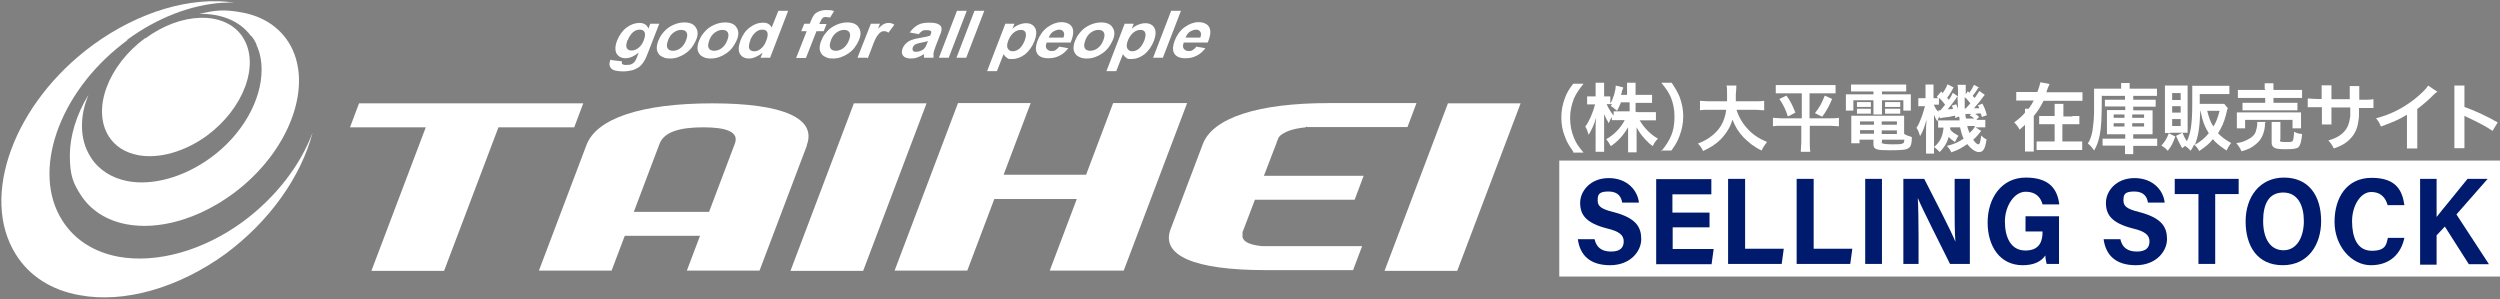 <?xml version="1.0" encoding="UTF-8"?>
<svg id="b" xmlns="http://www.w3.org/2000/svg" version="1.1" viewBox="0 0 970 116">
  <rect x="0" y="0" width="970" height="116" fill="#808080" stroke="none"/>
  <defs>
    <style>
      .cls-1, .cls-2, .cls-3 {
        isolation: isolate;
      }

      .cls-1, .cls-3, .cls-4 {
        stroke-width: 0px;
      }

      .cls-1, .cls-4 {
        fill: #fff;
      }

      .cls-3 {
        fill: #001a6d;
      }
    </style>
  </defs>
  <rect class="cls-4" x="605" y="62.3" width="365" height="45"/>
  <g id="c">
    <g class="cls-2">
      <path class="cls-1" d="M49.4,15.4c.7-.5,1.4-1,2.1-1.5.5-.3,1-.7,1.5-1,.2,0,.4-.3.6-.4C65.9,4.6,79.1.7,90.8,1c-16.5-2.4-36.7,3.3-54.7,16.4C5.4,39.9-8,76.4,6.2,98.8c5.2,8.3,13.8,13.8,24.6,15.7,17.3,3.3,38.5-2.8,56.7-16,17.3-12.8,29.4-30.2,33.8-47.1-4.7,12.6-14.1,25-26.9,34.5-15.5,11.4-33.6,16.4-48.5,13.7-9.5-1.8-17-6.6-21.7-14-12.1-18.9-1.5-49.4,23.5-68.7h0c.6-.4,1.1-.9,1.7-1.3h0v-.2Z"/>
      <path class="cls-1" d="M97.5,13.9l.8,1.1c.3.4.5.8.7,1.2.2.3.3.6.5,1v.2c1.4,3,2,6.2,2,9.7,0,11.6-7.3,25.1-19.9,34.2-10.2,7.4-22.2,10.8-32,9-6.3-1.2-11.3-4.4-14.4-9.3-2.3-3.6-3.4-7.7-3.4-12.1s.9-8,2.5-12.1c-4.7,7.8-7.2,16-7.2,23.6s1.3,10.7,4.2,15.2c3.8,5.9,9.9,9.9,17.7,11.4,12.6,2.4,27.9-2,41.2-11.7,22.3-16.3,32-42.8,21.7-59-3.8-5.9-9.9-9.9-17.7-11.4s-11.1-.8-16.9.5c8.3-.2,15.7,2.6,20.1,8.6h.2,0Z"/>
      <path class="cls-1" d="M56.3,14.8c-14.4,10.6-20.7,27.6-14.1,38.1,2.5,3.9,6.3,6.3,11.4,7.3,8.1,1.5,18-1.3,26.6-7.5,14.4-10.6,20.7-27.6,14.1-38.1l-.6-.9h0c-7-9.5-23.5-9-37.3,1.2h0Z"/>
      <path class="cls-4" d="M139.1,40.1h87.2l-3.5,9.3h-29.4l-21.1,55.7h-28.2l21.1-55.7h-29.4l3.5-9.3h-.2Z"/>
      <path class="cls-4" d="M331.3,40.1h28.2l-24.6,65h-28.2l24.6-65Z"/>
      <path class="cls-4" d="M375.3,105h-28.2l24.6-65h28.2l-10.5,27.8h32l10.5-27.8h28.7l-24.6,65h-28.7l10.5-27.8h-32l-10.5,27.8Z"/>
      <path class="cls-4" d="M561.8,40.1h28.2l-24.6,65h-28.2l24.6-65Z"/>
      <path class="cls-4" d="M507.2,49.3h38.9l3.5-9.3h-34.1c-27.6,0-45,5.8-48.8,15.9h0l-12.5,33h0c-3.9,10.2,9.1,15.9,36.7,15.9h34.1l3.5-9.3h-38.9c-2.7-.3-4.9-.8-6.1-1.7h0c-.2,0-.4-.3-.5-.4h0c-.2,0-.3-.3-.4-.4h0s-.2-.3-.3-.4h0s0-.3-.2-.4h0v-.5h0v-.6h0v-.7h0c0-.3,0-.6.2-.8l4.6-12.1h38.7l3.5-9.3h-38.7l5-13v-.2c0-.2.2-.3.3-.5v-.2s.2-.3.2-.4v-.2s.2-.3.3-.4h0c0-.2.3-.4.4-.5h0c.2-.2.3-.4.5-.5h0c.2,0,.4-.3.6-.4h0c.2,0,.5-.3.7-.4h0c.3,0,.5-.3.8-.4h0c2-.9,4.5-1.4,7.4-1.7h0l.4-.3.2.2h0Z"/>
      <path class="cls-4" d="M313,56.4c4-10.4-8.9-16.3-36.6-16.3s-45.1,5.9-48.9,16.3l-18.4,48.6h28.2l18.6-49.2c1.8-4.7,8-6.4,17-6.4s14,1.8,12.2,6.4l-18.6,49.2h28.2l18.4-48.6h-.1Z"/>
      <polygon class="cls-4" points="218.4 91.5 291.1 91.5 294.6 82.2 222 82.2 218.4 91.5"/>
      <path class="cls-4" d="M237.2,23.3l4.1.5v1c.3.2.8.4,1.5.4s1.8,0,2.4-.4.8-.5,1.1-.9c.2-.3.5-.8.8-1.6l.7-1.9c-1.7,1.4-3.4,2.2-5.1,2.2s-3.1-.8-3.7-2.3c-.4-1.2-.3-2.7.4-4.5.9-2.2,2.1-3.9,3.7-5.1,1.6-1.2,3.3-1.8,5-1.8s2.9.7,3.5,2.2l.7-1.9h3.5l-4.6,11.8c-.6,1.6-1.2,2.7-1.8,3.5s-1.2,1.4-1.9,1.8-1.5.8-2.4,1-2,.4-3.3.4c-2.4,0-4-.4-4.7-1.2-.7-.8-.8-1.7-.4-2.9,0,0,0-.3.2-.4h.3ZM243.5,15.5c-.5,1.4-.7,2.4-.3,3.1.3.7.9,1,1.8,1s1.8-.3,2.7-1,1.6-1.7,2.1-3c.5-1.4.6-2.4.3-3.1s-1-1-1.9-1-1.8.3-2.6,1-1.5,1.7-2,3h-.1Z"/>
      <path class="cls-4" d="M255.6,15.5c.4-1.2,1.2-2.3,2.2-3.4s2.2-1.9,3.6-2.5,2.7-.9,4.1-.9c2.1,0,3.7.6,4.5,2,.9,1.3.9,3,0,5s-2.1,3.7-4,5-3.9,2-5.9,2-2.4-.3-3.4-.8-1.5-1.4-1.8-2.4c-.2-1.1,0-2.4.6-3.9h0ZM259.2,15.7c-.5,1.3-.6,2.3-.2,3s1.1,1,2.1,1,1.9-.3,2.9-1c.9-.7,1.7-1.7,2.2-3.1.5-1.3.6-2.3.2-3s-1.1-1-2.1-1-1.9.3-2.9,1-1.7,1.7-2.2,3h0Z"/>
      <path class="cls-4" d="M271.4,15.5c.4-1.2,1.2-2.3,2.2-3.4s2.2-1.9,3.6-2.5,2.7-.9,4.1-.9c2.1,0,3.7.6,4.5,2,.9,1.3.9,3,0,5s-2.1,3.7-4,5-3.9,2-5.9,2-2.4-.3-3.4-.8-1.5-1.4-1.8-2.4c-.2-1.1,0-2.4.6-3.9h0ZM275.2,15.7c-.5,1.3-.6,2.3-.2,3s1.1,1,2.1,1,1.9-.3,2.9-1c.9-.7,1.7-1.7,2.2-3.1.5-1.3.6-2.3.2-3s-1.1-1-2.1-1-1.9.3-2.9,1-1.7,1.7-2.2,3h0Z"/>
      <path class="cls-4" d="M298.6,22.4h-3.5l.8-2c-.9.8-1.8,1.3-2.7,1.7s-1.8.6-2.6.6c-1.6,0-2.8-.6-3.5-1.8s-.6-2.9.2-5.2c.9-2.3,2.1-4,3.7-5.1,1.6-1.2,3.2-1.8,5-1.8s2.7.6,3.4,1.9l2.6-6.5h3.8l-7,18.2h-.2,0ZM291.2,15.4c-.5,1.4-.7,2.4-.6,3.1.2.9.9,1.4,2,1.4s1.7-.3,2.6-1,1.6-1.7,2.1-3.1c.6-1.5.7-2.6.4-3.3-.3-.7-.9-1-1.9-1s-1.8.3-2.6,1c-.9.7-1.5,1.7-2.1,3h.1Z"/>
      <path class="cls-4" d="M312.1,9.2h2.1l.4-1c.4-1.1.9-2,1.3-2.5s1.1-1,1.9-1.3,1.7-.5,2.8-.5,2.1,0,3,.4l-1.5,2.5c-.5,0-1.1-.2-1.6-.2s-1,0-1.3.4c-.3.2-.6.7-.9,1.4l-.4.9h2.8l-1.1,2.8h-2.8l-4.1,10.4h-3.8l4.1-10.4h-2.1l1.1-2.8h.1Z"/>
      <path class="cls-4" d="M318.8,15.5c.4-1.2,1.2-2.3,2.2-3.4s2.2-1.9,3.6-2.5,2.7-.9,4.1-.9c2.1,0,3.7.6,4.5,2,.9,1.3.9,3,0,5s-2.1,3.7-4,5-3.9,2-5.9,2-2.4-.3-3.4-.8-1.5-1.4-1.8-2.4c-.2-1.1,0-2.4.6-3.9h0ZM322.4,15.7c-.5,1.3-.6,2.3-.2,3s1.1,1,2.1,1,1.9-.3,2.9-1c.9-.7,1.7-1.7,2.2-3.1.5-1.3.6-2.3.2-3s-1.1-1-2.1-1-1.9.3-2.9,1-1.7,1.7-2.2,3h0Z"/>
      <path class="cls-4" d="M336.5,22.4h-3.8l5.2-13.2h3.5l-.7,1.9c.9-.9,1.7-1.5,2.3-1.8.6-.3,1.2-.4,1.8-.4s1.6.2,2.2.7l-2.3,3.1c-.5-.4-1-.6-1.5-.6s-1,0-1.5.4c-.5.3-.9.8-1.4,1.5s-1.2,2.2-2,4.5l-1.6,4.1h-.2s0-.2,0-.2Z"/>
      <path class="cls-4" d="M356.2,13.2l-3.2-.6c.9-1.3,1.9-2.2,3.1-2.9s2.7-.9,4.5-.9,2.8.2,3.5.6c.7.4,1.1.8,1.2,1.4s0,1.6-.7,3.1l-1.6,4.1c-.4,1.2-.7,2-.8,2.6v1.8h-3.7v-1.4c-.9.6-1.7,1-2.6,1.3-.8.3-1.7.4-2.5.4-1.5,0-2.5-.4-3-1.1-.6-.7-.6-1.7-.2-2.8.3-.7.7-1.4,1.4-2,.6-.6,1.3-1,2.1-1.3.8-.3,1.9-.6,3.3-.8,1.9-.3,3.2-.6,4-.9v-.3c.4-.7.4-1.2.2-1.4-.2-.3-.9-.4-1.8-.4s-1.2,0-1.7.4-.9.7-1.4,1.3h0v-.2h0ZM360.2,16c-.5,0-1.4.3-2.5.5s-1.9.4-2.3.6c-.6.3-1,.7-1.2,1.2s-.2.9,0,1.3.7.5,1.3.5,1.4-.2,2.2-.6c.6-.3,1-.7,1.3-1.2.2-.3.5-.9.8-1.7l.3-.7h.1Z"/>
      <path class="cls-4" d="M364.3,22.4l7-18.2h3.8l-7,18.2h-3.8Z"/>
      <path class="cls-4" d="M371.1,22.4l7-18.2h3.8l-7,18.2h-3.8Z"/>
      <path class="cls-4" d="M390.1,9.2h3.5l-.8,2c.7-.7,1.5-1.2,2.5-1.6s1.9-.6,2.8-.6c1.6,0,2.8.6,3.5,1.8s.6,2.9-.2,5.1c-.9,2.2-2.1,3.9-3.7,5.2-1.6,1.2-3.3,1.8-4.9,1.8s-1.4,0-2-.4-1-.8-1.4-1.5l-2.6,6.6h-3.8l7-18.2h0v-.2s.1,0,.1,0ZM391.3,15.5c-.6,1.5-.7,2.6-.3,3.3.4.7,1,1.1,1.9,1.1s1.7-.3,2.6-1c.8-.7,1.5-1.7,2.1-3.2.5-1.4.6-2.4.3-3.1-.3-.7-.9-1-1.8-1s-1.8.3-2.7,1c-.9.7-1.5,1.6-2.1,2.9h0Z"/>
      <path class="cls-4" d="M411,18.1l3.5.6c-1,1.3-2.1,2.3-3.4,2.9-1.3.7-2.7,1-4.3,1-2.5,0-4-.8-4.6-2.3-.5-1.2-.3-2.7.4-4.6.9-2.2,2.1-3.9,3.9-5.2,1.7-1.2,3.5-1.9,5.3-1.9s3.5.6,4.2,2c.7,1.3.5,3.3-.6,5.9h-9.3c-.4,1-.4,1.9,0,2.4s1,.9,1.8.9,1.1,0,1.7-.4c.5-.3,1-.8,1.5-1.4h-.1ZM412.6,14.6c.4-1,.4-1.8,0-2.3-.3-.5-.9-.8-1.6-.8s-1.6.3-2.4.8-1.3,1.3-1.7,2.3h5.7Z"/>
      <path class="cls-4" d="M417.3,15.5c.4-1.2,1.2-2.3,2.2-3.4s2.2-1.9,3.6-2.5,2.7-.9,4.1-.9c2.1,0,3.7.6,4.5,2,.9,1.3.9,3,0,5s-2.1,3.7-4,5-3.9,2-5.9,2-2.4-.3-3.4-.8-1.5-1.4-1.8-2.4c-.2-1.1,0-2.4.6-3.9h0ZM421.1,15.7c-.5,1.3-.6,2.3-.2,3s1.1,1,2.1,1,1.9-.3,2.9-1c.9-.7,1.7-1.7,2.2-3.1.5-1.3.6-2.3.2-3s-1.1-1-2.1-1-1.9.3-2.9,1-1.7,1.7-2.2,3h0Z"/>
      <path class="cls-4" d="M436.4,9.2h3.5l-.8,2c.7-.7,1.5-1.2,2.5-1.6s1.9-.6,2.8-.6c1.6,0,2.8.6,3.5,1.8s.6,2.9-.2,5.1c-.9,2.2-2.1,3.9-3.7,5.2-1.6,1.2-3.3,1.8-4.9,1.8s-1.4,0-2-.4-1-.8-1.4-1.5l-2.6,6.6h-3.8l7-18.2h0v-.2s.1,0,.1,0ZM437.7,15.5c-.6,1.5-.7,2.6-.3,3.3.4.7,1,1.1,1.9,1.1s1.7-.3,2.6-1c.8-.7,1.5-1.7,2.1-3.2.5-1.4.6-2.4.3-3.1-.3-.7-.9-1-1.8-1s-1.8.3-2.7,1c-.9.7-1.5,1.6-2.1,2.9h0Z"/>
      <path class="cls-4" d="M447.4,22.4l7-18.2h3.8l-7,18.2h-3.8Z"/>
      <path class="cls-4" d="M464.2,18.1l3.5.6c-1,1.3-2.1,2.3-3.4,2.9-1.3.7-2.7,1-4.3,1-2.5,0-4-.8-4.6-2.3-.5-1.2-.3-2.7.4-4.6.9-2.2,2.1-3.9,3.9-5.2,1.7-1.2,3.5-1.9,5.3-1.9s3.5.6,4.2,2c.7,1.3.5,3.3-.6,5.9h-9.3c-.4,1-.4,1.9,0,2.4s1,.9,1.8.9,1.1,0,1.7-.4c.5-.3,1-.8,1.5-1.4h-.1ZM465.7,14.6c.4-1,.4-1.8,0-2.3-.3-.5-.9-.8-1.6-.8s-1.6.3-2.4.8-1.3,1.3-1.7,2.3h5.7Z"/>
    </g>
  </g>
  <g>
    <path class="cls-3" d="M618.7,92.8c.7,3.3,2.9,4.8,6.4,4.8s4.9-1.5,4.9-3.9-1.5-3.9-6.6-5.1c-8.2-2.1-10.3-5.4-10.3-9.9s3.9-9.6,11.1-9.6,11.2,4.8,11.7,9.5h-6.5c-.3-2-1.4-4.3-5.3-4.3s-4.2,1.3-4.2,3.5,1.3,3.3,6.2,4.5c8.8,2.3,10.7,5.9,10.7,10.5s-4.1,10.1-12.1,10.1-11.7-4.1-12.5-10.1h6.5,0Z"/>
    <path class="cls-3" d="M663.4,88.2h-14.4v8.4h15.9l-.8,5.9h-21.5v-33h21.4v5.9h-15.1v7.1h14.4v5.9h0v-.2h0Z"/>
    <path class="cls-3" d="M670.6,69.4h6.5v27.1h15l-.8,5.9h-20.8v-33h0Z"/>
    <path class="cls-3" d="M697.2,69.4h6.5v27.1h15l-.8,5.9h-20.8v-33h0Z"/>
    <path class="cls-3" d="M730.2,69.4v33h-6.5v-33h6.5Z"/>
    <path class="cls-3" d="M738.5,102.4v-33h8.1c3.8,7.4,10.7,20.8,12.1,24.4h0c-.3-3.5-.3-9.1-.3-14.6v-9.8h5.9v33h-7.7c-3.2-6.5-11-21.8-12.5-25.6h0c.2,2.9.3,9.6.3,15.6v10h-6.1.2Z"/>
    <path class="cls-3" d="M798.9,102.4h-4.8c-.2-1-.5-2.1-.5-3.3-1.7,2.5-4.6,3.8-8.8,3.8-8.8,0-13.6-7.3-13.6-16.6s5.3-17.4,14.8-17.4,12.3,4.8,13,10.4h-6.5c-.6-2.3-2.2-4.9-6.6-4.9s-8,5.6-8,11.5,2.1,11.3,8,11.3,6.6-4.3,6.6-7.1v-.3h-6.6v-5.9h13v18.5h0Z"/>
    <path class="cls-3" d="M822.7,92.8c.7,3.3,2.9,4.8,6.4,4.8s4.9-1.5,4.9-3.9-1.5-3.9-6.6-5.1c-8.2-2.1-10.3-5.4-10.3-9.9s3.9-9.6,11.1-9.6,11.2,4.8,11.7,9.5h-6.5c-.3-2-1.4-4.3-5.3-4.3s-4.2,1.3-4.2,3.5,1.3,3.3,6.2,4.5c8.8,2.3,10.7,5.9,10.7,10.5s-4.1,10.1-12.1,10.1-11.7-4.1-12.5-10.1h6.5,0Z"/>
    <path class="cls-3" d="M852.9,75.3h-9.1v-5.9h24.8v5.9h-9.1v27.1h-6.5v-27.1h-.1Z"/>
    <path class="cls-3" d="M900.6,85.8c0,9.1-5,17.1-14.9,17.1s-14.4-7.5-14.4-17,5.5-17,14.9-17,14.4,6.8,14.4,16.9ZM878.1,85.8c0,6.5,2.6,11.3,7.9,11.3s7.9-5.3,7.9-11.3-2.3-11.1-8-11.1-7.8,4.6-7.8,11h0Z"/>
    <path class="cls-3" d="M932.9,92.3c-1.3,6.1-5.5,10.6-13,10.6s-14.1-7.4-14.1-16.8,4.7-17.1,14.4-17.1,11.9,5.1,12.7,10.6h-6.5c-.7-2.5-2.3-5.1-6.4-5.1s-7.4,5.3-7.4,11.3,1.8,11.5,7.7,11.5,5.6-3.1,6.2-5h6.5-.1Z"/>
    <path class="cls-3" d="M939,69.4h6.4v14.8c1.9-2.5,8.2-10,12-14.8h7.8l-12.1,13.8,12.6,19.3h-7.8l-9.3-14.6-3.2,3.4v11.4h-6.4v-33h0v-.3Z"/>
  </g>
  <g class="cls-2">
    <path class="cls-4" d="M610.4,58.8c-1.5-2.2-2.4-3.5-3.1-5.5-1.1-2.6-1.5-5.1-1.5-7.8s.5-5.1,1.4-7.5c.8-2.1,1.5-3.3,3.2-5.5h4c-2,2.5-2.8,3.8-3.7,5.7-.9,2.4-1.5,4.7-1.5,7.5s.5,5.4,1.5,7.8c.8,1.9,1.5,3.1,3.7,5.7h-4v-.4h0Z"/>
    <path class="cls-4" d="M635.2,43.5h7.3v3.2h-6.3c1.7,2.9,4.1,5.4,7.1,7.1-.9.9-1.4,1.5-2,2.9-1.2-.8-2.1-1.7-3.2-2.9-1.5-1.7-2.1-2.6-3.1-4.4v9.7h-3.3v-9.7c-1.9,3.2-3.9,5.4-6.7,7.3-.7-1.3-1.2-2-1.8-2.7,3.1-1.7,5.5-4.2,7.2-7.4h-5v-1.2c-.5.7-.8,1.4-1.2,2.4-.7-1.2-1.2-2.1-1.8-3.5v14.6h-3.3v-9.6c0-1.2,0-1.9.2-3.7-.8,2.8-1.7,4.7-2.9,6.7-.4-1.3-.7-2.2-1.3-3.2,1.4-1.8,2.9-5.2,3.8-8.6h-3.1v-3.1h3.3v-5.3h3.3v5.3h2.4v2.8c1.2-2,2.1-5.1,2.1-7l2.9.7c0,.4-.2.6-.5,1.5,0,.7-.2.8-.4,1.4h2.4v-4.7h3.3v4.7h6.4v3.1h-6.4v3.5h.4l.2.2h0ZM628.9,39.8c-.6,1.3-.7,1.8-1.5,3.2-.5-.5-1.3-1.1-2.4-1.9.2-.4.4-.5.5-.7h-2.1c.6,1.5,1.4,2.8,2.7,4.5v-1.7h6.2v-3.5h-3.4Z"/>
    <path class="cls-4" d="M644.5,58.8c2-2.5,2.8-3.8,3.7-5.7,1.1-2.4,1.5-4.8,1.5-7.8s-.5-5.2-1.4-7.5c-.8-1.9-1.7-3.2-3.7-5.7h4c1.5,2.2,2.2,3.5,3.1,5.5.9,2.6,1.4,4.8,1.4,7.5s-.5,5.2-1.5,7.8c-.8,2.1-1.5,3.3-3.1,5.5h-4v.4Z"/>
    <path class="cls-4" d="M673.7,42.3c.7,2.6,2.2,5.3,4.1,7.4,2.1,2.4,4.5,4,7.8,5.4-.9,1.2-1.4,1.8-2.1,3.3-3.1-1.5-5-3.1-7.1-5.2-1.9-2-3.2-4.2-4.2-6.8-.8,2.9-2.4,5.4-4.6,7.7-1.9,1.9-4,3.2-6.8,4.5-.5-1.1-1.1-2-2-2.9,2-.8,3.2-1.4,4.6-2.4,3.8-2.7,5.7-5.9,6.4-10.7h-6.7c-1.8,0-2.6,0-3.5.2v-3.7c.8,0,1.9.2,3.5.2h7v-3.3c0-1.4,0-2-.2-2.8h3.8c0,.9,0,1.4-.2,3.3v2.8h7.5c1.7,0,2.6,0,3.5-.2v3.7c-1.2,0-2-.2-3.5-.2h-7.3l.2-.2h-.2Z"/>
    <path class="cls-4" d="M692.5,36.2h-3.5v-3.2h23.2v3.2h-10.1v9.7h8c1.5,0,2.4,0,3.4-.2v3.3c-.9,0-2.1-.2-3.5-.2h-7.8v6.4c0,1.2,0,2.4.2,3.7h-3.7c0-1.3.2-2.4.2-3.7v-6.4h-7.5c-1.4,0-2.5,0-3.5.2v-3.3c.9,0,1.8.2,3.5.2h7.7v-9.7h-6.6ZM693.1,37c1.7,2.4,2.5,4.1,3.5,6.7l-2.9,1.5c-.9-2.8-1.8-4.6-3.3-6.8l2.7-1.3h0ZM710.9,38.3c-1.2,2.8-2.1,4.6-3.9,7l-2.8-1.4c1.9-2.4,2.7-4,3.8-6.8l2.9,1.3h0Z"/>
    <path class="cls-4" d="M721.1,35.5h-2.9v-2.7h21.4v2.7h-9.4v1.1h11.2v6.3h-2.9v-4h-8.3v5.5h-3.3v-5.5h-7.8v4h-2.9v-6.3h10.7v-1.1h-6.1.3ZM738.9,52c.9.6,1.9.8,2.9,1.2,0,2.5-.4,3.7-1.2,4.2-.8.7-2.5.9-7.3.9s-6.4-.2-6.4-2.2v-1.9h-5.4v1.4h-3.2v-10.7h20.5v7.1h.1ZM720.5,39.6h5.4v1.9h-5.4v-1.9ZM720.5,42.2h5.4v1.9h-5.4v-1.9ZM721.7,47.1v1.3h5.4v-1.3h-5.4ZM721.7,50.5v1.4h5.4v-1.4h-5.4ZM730.1,48.4h5.9v-1.3h-5.9v1.3ZM730.1,52h5.9v-1.4h-5.9v1.4ZM730.1,55.1c0,.2,0,.4.2.5.4.2,1.7.4,4,.4s3.5,0,4-.4c.4,0,.5-.5.6-1.4h-8.7v1.1h0v-.2h0ZM731.4,39.6h5.9v1.9h-5.9v-1.9ZM731.4,42.2h5.9v1.9h-5.9v-1.9Z"/>
    <path class="cls-4" d="M767.8,33.7c-.9,1.5-1.3,2.1-2.4,3.5.4.4.4.5.8.8.6-.8.8-1.3,1.8-2.7l2.1,1.5c-.4.5-1.1,1.3-2,2.6-.8.9-1.4,1.7-2.2,2.6h2c0-.5-.2-.6-.5-1.1l1.8-.7c.7,1.5,1.1,2.2,1.7,4.5l-2,.7c0-.6-.2-.8-.4-1.4-.6,0-1.3,0-2.1.2.5.3,1,.7,1.5,1.2l-1.1,1.1h3.5v2.9h-3.8l2.2,1.4c-1.1,1.4-1.9,2.4-3.1,3.4.8,1.2,1.5,1.8,2,1.8s.8-.8,1.1-3.4c.7.7,1.4,1.2,2.1,1.5-.4,2.1-.6,3.2-1.2,4-.4.6-.9.9-1.9.9s-2.7-.9-4.4-3.1c-2,1.4-3.7,2.4-6.2,3.2-.5-1.1-.8-1.5-1.7-2.5,2.6-.6,4.4-1.4,6.5-2.8-.7-1.3-.9-2.4-1.4-4.4h-3.8v.9c.9,1.1,1.7,1.5,3.2,2.4-.4.5-.6.8-.8,1.3s-.4.8-.6,1.1c-.9-.6-1.7-1.2-2.4-2-.7,2.5-1.7,4-3.5,5.9-.8-.9-1.2-1.2-2.2-2,2.2-1.7,3.4-4,3.7-7.5h-2.1v-2.8h8.3c0-.8,0-1.1-.2-1.5l-1.5.6v-.9c-.7,0-1.2.2-2,.4-2.2.2-3.7.5-4,.6v-.8c-.6.8-.7,1.3-.9,2-.6-.8-.9-1.7-1.3-2.6v15.1h-3.1v-8.5c0-1.3,0-2.4.2-4.7-.8,2.9-1.5,4.8-2.5,6.4-.4-1.3-.8-2.4-1.4-3.2.8-1.2,1.2-2.1,2.1-4.5.2-.7.5-1.4,1.2-3.9h-2.6v-3.1h2.8v-5.3h3.1v5.3h1.9c-.2-.2-.4-.2-.6-.6l1.7-2,.6.6c.8-1.3,1.4-2.1,1.8-3.4l2.4,1.2c-.9,1.7-1.4,2.6-2.5,4,.2.4.4.5.7.8.8-1.2.9-1.5,1.5-2.7l2,1.4v-1.3c0-2,0-2.4-.2-3.2h3.2v3.7l.8-1.2c.4.4.6.5.6.6.8-1.1,1.3-2,1.8-3.1l2.4,1.3-.2-.2h-.3v-.3h0ZM752.3,40.6h-2c.5,1.1.8,1.8,1.8,2.8v-.6h.8c.9-1.1,1.3-1.5,1.8-2.2-.8-1.1-1.4-1.8-2.4-2.6v2.7h0ZM759,40.5c.4.8.6,1.2.7,1.9,0-2.4-.2-3.7-.2-5-.4.5-.5.6-.6.9-1.1,1.5-2.4,3.2-3.2,4.1.7,0,1.4,0,2.1-.2-.2-.5-.2-.6-.5-1.2l1.8-.6h0ZM762.3,37.5v4.6h.4c.7-.8,1.3-1.5,1.8-2-.7-.9-1.4-1.8-2.4-2.6h.2ZM765.1,44.2h-2.5c0,.5,0,1.1.2,1.8h3.2c-.6-.6-.9-.8-1.8-1.2l.8-.8h0v.2h0ZM763.3,48.9c.2,1.1.5,1.7.9,2.7,1.3-1.3,1.8-1.8,2.1-2.7h-3.1,0Z"/>
    <path class="cls-4" d="M804.6,35.8h3.4v3.3h-15.1c-1.2,2.4-2.2,4-3.8,5.9v13.8h-3.4v-10.4c-1.1,1.1-1.3,1.2-2.1,1.9-.6-1.2-1.2-1.9-2.1-2.8,1.7-1.3,3.1-2.4,4.2-3.8v-1.5h1.4c.8-1.1,1.4-2,2-3.2h-6.8v-3.3h8.2c.6-1.5.9-2.7,1.2-3.8l3.5.7c0,.4-.2.5-.5,1.2s-.5,1.3-.7,2h10.6,0ZM803.7,45h3.1v3.2h-6.6v6.7h7.7v3.3h-17.7v-3.3h7v-6.7h-6v-3.2h6v-4.7h3.4v4.9h3.5v-.2h-.4Z"/>
    <path class="cls-4" d="M815.5,37c0,8.6-.2,12.4-.8,15.4-.5,2.5-1.2,4.4-2.2,6-.9-1.4-1.4-1.9-2.4-2.7,1.1-1.8,1.7-3.7,2-6.6.2-1.5.4-3.7.4-5.4v-9.3h10.5v-2.2h3.3v2.2h10.6v2.8h-9.2v1.5h8.7v2.7h-8.7v1.4h7.5v9.3h-7.5v1.7h9.3v2.8h-9.3v3.2h-3.2v-3.3h-8.7v-2.7h8.8v-1.7h-7.1v-9.4h7.1v-1.4h-7.9v-2.6h7.8v-1.5h-8.9v-.2h0ZM820.1,44.4v1.3h4.2v-1.3h-4.2ZM820.1,47.8v1.3h4.2v-1.3h-4.2ZM827.3,45.7h4.6v-1.3h-4.6v1.3ZM827.3,49.1h4.6v-1.3h-4.6v1.3Z"/>
    <path class="cls-4" d="M844,53c-.9,2.6-1.5,3.7-2.9,5.5-.8-.9-1.4-1.4-2.5-2,1.5-1.7,2.1-2.7,2.9-4.8l2.6,1.3h0ZM842,51.6h-2v-18.4h8.8v18.3h-7,.2ZM842.8,38.8h3.3v-2.7h-3.3v2.7ZM842.8,43.7h3.3v-2.5h-3.3v2.5ZM842.8,48.9h3.3v-2.7h-3.3v2.7ZM864.5,41.8c-.4.7-.4.9-.8,2.7-.8,3.1-1.8,5.1-3.1,7.2,1.4,1.5,3.1,2.7,5.1,3.8-.8.9-1.3,1.9-1.8,2.9-2.5-1.7-3.9-2.7-5.3-4.4-1.5,1.9-2.7,2.8-5.3,4.6-.6-1.2-1.3-1.9-2-2.5-.4.8-.6,1.3-1.3,2.4-.7-.8-1.3-1.3-2.2-1.9-.5.4-.6.5-1.1.9-1.1-1.9-1.5-2.7-2.4-4.8l2.5-1.2c.5,1.2.9,2.1,1.7,3.3,1.5-2.8,2.1-7.1,2.1-14.5v-7h14.4v3.2h-11.5v3.8h9.5l1.4,1.7h0v-.2h0ZM853.7,43c-.2,6.6-.8,10-2.1,13.2,2.2-1.3,3.9-2.6,5.4-4.5-1.5-2.4-2.4-4.6-3.2-8.7h-.1ZM856.4,43c.7,2.7,1.3,4.5,2.4,6.1,1.2-2,1.7-3.4,2.4-6.1h-4.8Z"/>
    <path class="cls-4" d="M878.8,47.5v1.2c-.2,2.7-1.2,5-2.7,6.5-.8.8-2.1,1.8-3.3,2.4-.8.4-1.5.6-3.1,1.1-.6-1.4-1.1-2-2-3.2,1.8-.2,2.7-.5,3.9-1.1,2-.9,3.2-2,3.7-3.5.2-.8.5-1.9.5-2.7v-.9h3.4l-.2.4v-.2h-.2ZM867.9,49.7v-6.1h24.9v6.2h-3.3v-3.3h-18.4v3.3h-3.4.2ZM878.7,34.5v-2.2h3.4v2.6h11.1v3.1h-11.1v1.9h9.3v2.9h-21.3v-2.9h8.8v-1.9h-10.6v-3.1h10.6v-.4s-.2,0-.2,0ZM884.6,54.3c0,.7.2.8,2.2.8s2.6,0,2.8-.5c.2-.4.4-1.2.5-3.5.9.5,1.8.8,3.1.9-.2,2.8-.7,4.4-1.4,5.1-.7.6-2,.8-5.3.8s-5.1-.4-5.1-2.5v-8.1h3.4v6.9h-.2Z"/>
    <path class="cls-4" d="M911.7,38.8v-5.4h3.7v5.3h1.8c2,0,2.6,0,3.7-.2v3.4h-5.6c0,3.4,0,3.7-.2,4.7-.4,3.7-1.7,6-4.1,8.1-1.5,1.3-2.9,2-5.5,2.9-.6-1.2-.9-1.8-2.1-3.1,2.7-.8,4-1.5,5.4-2.7,1.9-1.7,2.7-3.5,3.1-6.8v-3.3h-7.3v6.6h-3.7v-6.7h-5.5v-3.4c1.1,0,1.7.2,3.7.2h1.7v-5.3h3.8v5.4h7.4v.2h-.3Z"/>
    <path class="cls-4" d="M945.7,35.5c-.5.5-.6.6-1.1.9-2.1,2.2-4.2,4-6.7,5.9v15.3h-4v-13.1c-3.3,2-5,2.7-10.1,4.6-.6-1.5-.9-2-1.9-3.2,5.7-1.5,10.4-3.9,14.9-7.4,2.5-2,4.5-3.9,5.3-5.3l3.3,2.2h.3Z"/>
    <path class="cls-4" d="M952.3,57.5v-24.3h3.9v8.3c3.9,1.4,8.4,3.4,12.9,6l-2,3.3c-2.4-1.7-5.3-3.2-10-5.4-.5-.3-.8-.4-.9-.5v12.6h-3.9Z"/>
  </g>
</svg>
